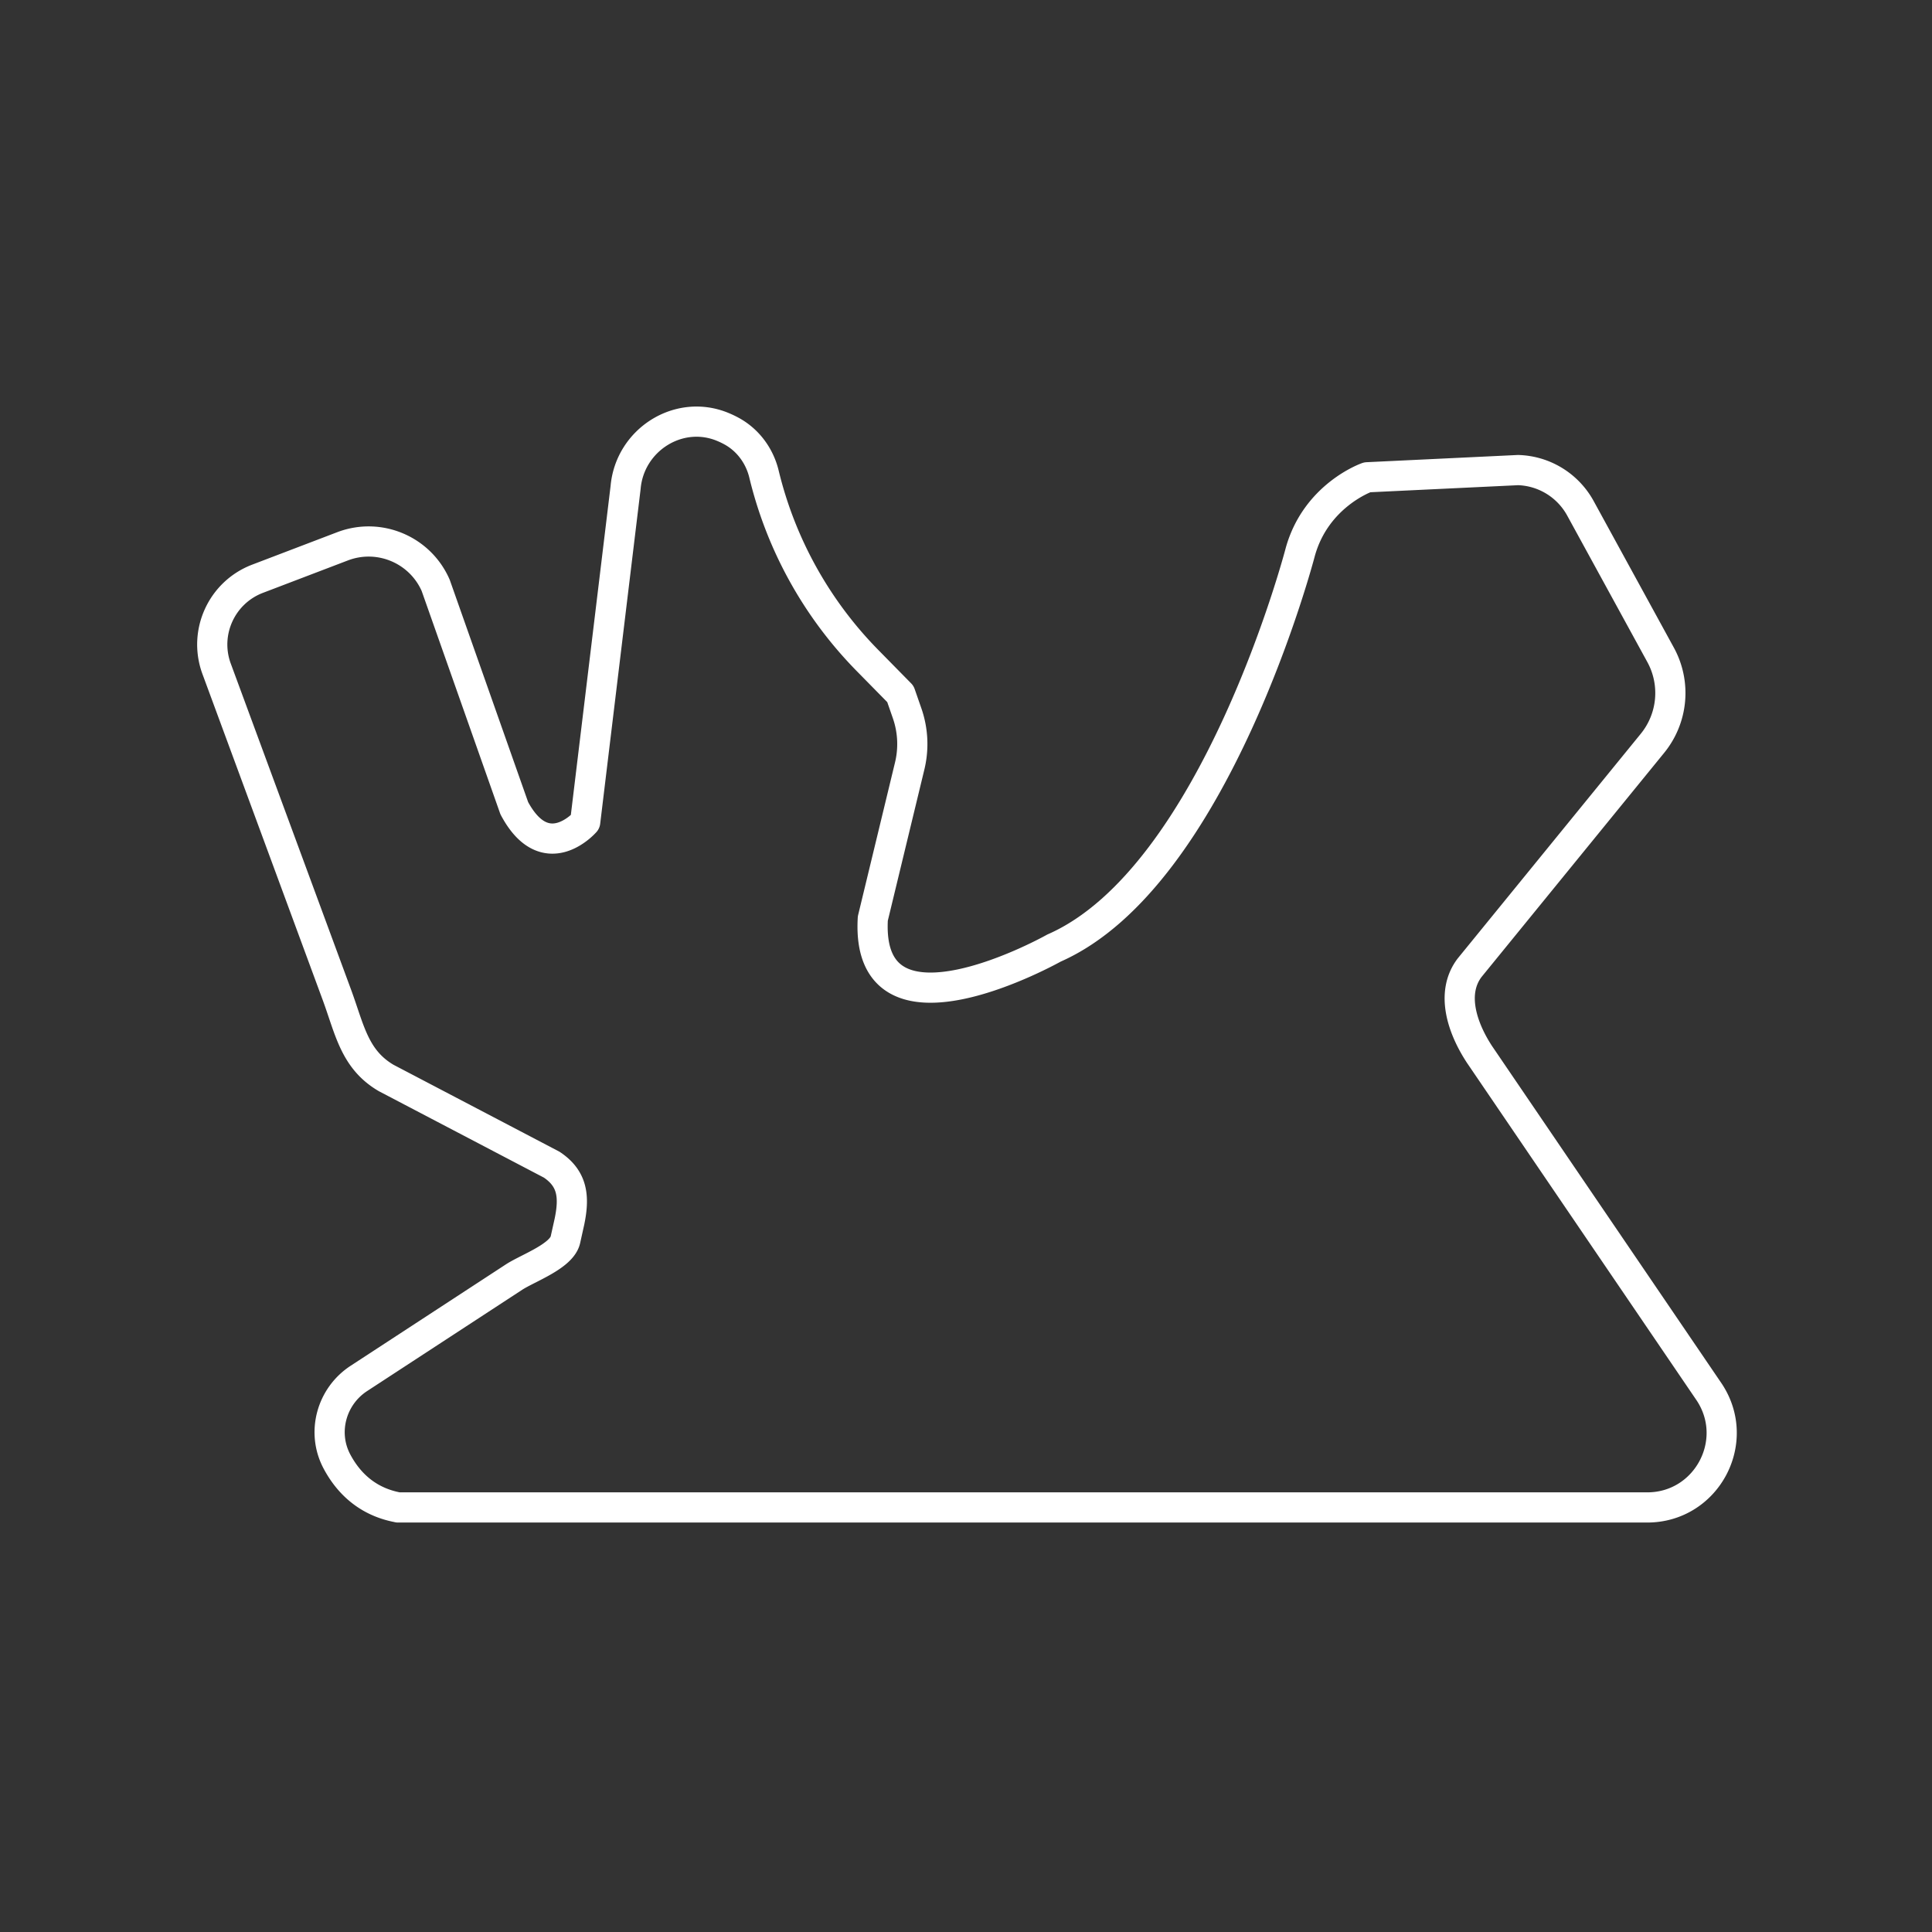<svg xmlns="http://www.w3.org/2000/svg" width="480" height="480" fill="none"><rect width="100%" height="100%" fill="#333333" stroke="none"/><path stroke="#fff" stroke-linecap="round" stroke-linejoin="round" stroke-width="7.5" d="M98.9 374.52h310.35c14.68 0 23.5-16.31 15.45-28.59l-57.13-83.97c-4.32-6.59-7.21-15.26-2.45-21.53l45.44-55.77a19.76 19.76 0 0 0 2.02-21.95l-19.92-36.41c-3.12-5.7-9.01-9.32-15.5-9.51l-37.48 1.79s-12.72 4.4-16.64 18.6c0 0-21.04 80.75-61.17 98.36 0 0-46.98 26.43-45.02-7.34l9.16-37.89c1.05-4.34.83-8.88-.64-13.1l-1.67-4.8-8.21-8.35a99.278 99.278 0 0 1-25.68-46.28c-1.11-4.58-4.05-8.55-8.22-10.76-.63-.34-1.31-.66-2.01-.95-10.95-4.54-23.12 3.23-24.15 15.04l-10.04 83.11s-9.79 11.26-17.62-3.43l-19.52-55.35c-3.87-8.86-14-13.14-23.06-9.74l-21.2 8.09c-8.89 3.39-13.43 13.27-10.23 22.22l29.96 81.21c3.16 8.58 4.34 15.99 12.24 20.61l41.11 21.53c5.25 3.5 5.68 8.01 4.4 14.19l-.98 4.4c-.84 4.1-9.2 7.04-12.72 9.3l-38.6 25.21c-6.85 4.47-9.3 13.44-5.45 20.66 2.72 5.11 7.35 9.94 15.18 11.39v.01Z"/></svg>
